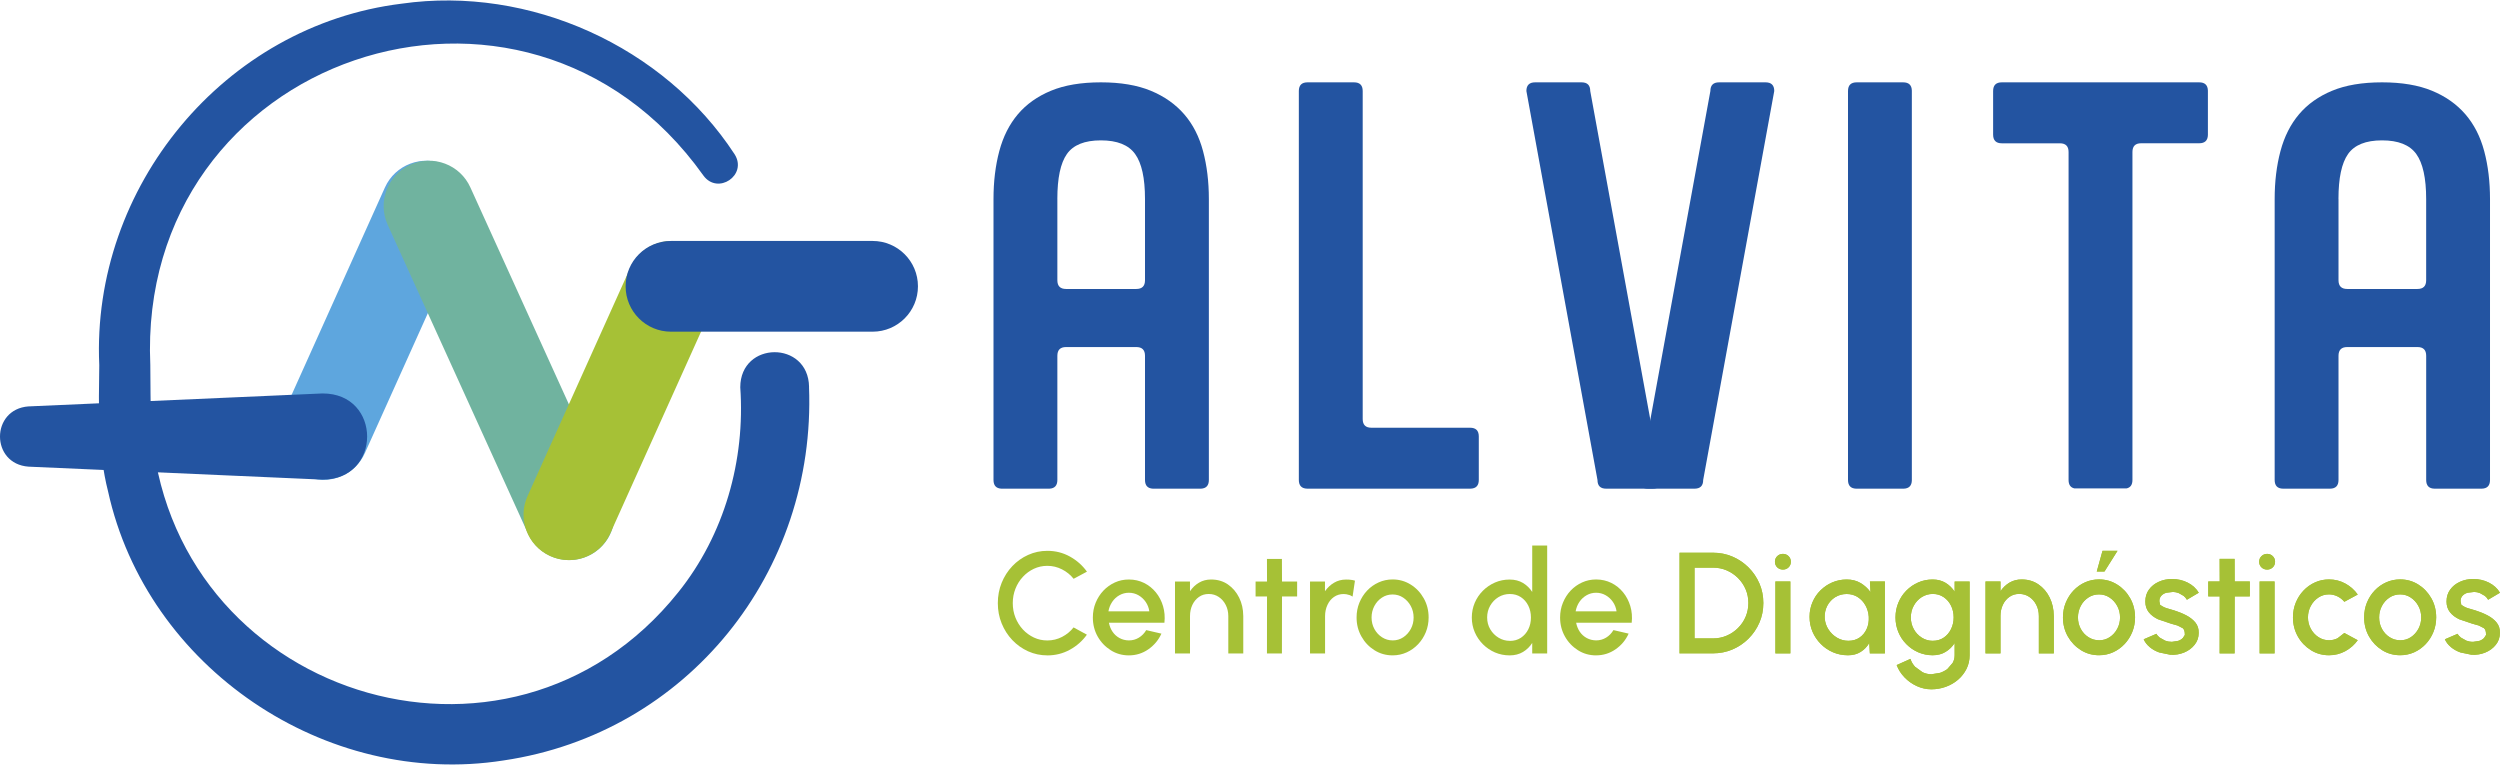 <svg xmlns="http://www.w3.org/2000/svg" width="530" height="163" viewBox="0 0 530 163" fill="none"><g clip-path="url(#clip0_49_7)"><path d="M171.512 82.013C173.043 121.247 145.794 155.446 106.753 161.214C68.981 167.152 31.109 141.503 22.907 104.163C20.706 95.548 20.917 86.227 21.045 77.391C19.33 39.666 47.547 5.393 85.139 0.78C112.273 -3.094 140.801 9.822 155.739 32.706C158.541 37.135 152.14 41.422 149.105 37.19C111.2 -16.024 28.927 11.913 31.866 77.391C31.907 80.912 31.893 86.447 32.049 89.927C35.717 147.4 107.766 170.646 143.8 125.552C153.57 113.37 158.018 97.579 156.936 82.091C156.972 72.247 171.365 72.16 171.521 82.013H171.512Z" fill="#2354A1"></path><path d="M99.146 47.639L77.354 96.057C75.176 100.899 69.481 103.058 64.635 100.88C59.789 98.707 57.634 93.012 59.812 88.171L81.604 39.748C83.777 34.906 89.472 32.747 94.323 34.925C99.169 37.098 101.324 42.797 99.146 47.639Z" fill="#5EA6DE"></path><path d="M82.177 47.639L111.911 113.067C114.084 117.913 119.779 120.073 124.621 117.895C129.462 115.717 131.622 110.023 129.449 105.181L99.724 39.744C97.546 34.902 91.852 32.742 87.001 34.916C82.154 37.093 79.999 42.788 82.177 47.63V47.639Z" fill="#70B39F"></path><path d="M151.172 64.649L129.38 113.067C127.202 117.914 121.507 120.073 116.661 117.895C111.815 115.717 109.66 110.023 111.838 105.176L133.63 56.754C135.808 51.912 141.503 49.753 146.349 51.931C151.195 54.108 153.35 59.803 151.172 64.645V64.649Z" fill="#A6C136"></path><path d="M184.991 70.317H142.25C136.936 70.317 132.631 66.011 132.631 60.697C132.631 55.388 136.936 51.082 142.25 51.082H184.991C190.305 51.082 194.606 55.388 194.606 60.697C194.606 66.011 190.305 70.317 184.991 70.317Z" fill="#2354A1"></path><path d="M6.061 86.158L68.362 83.411C80.976 83.361 81.003 101.719 68.362 101.678L6.061 98.931C-2.027 98.363 -2.013 86.735 6.061 86.153V86.158Z" fill="#2354A1"></path><path d="M224.161 42.192V59.418C224.161 60.647 224.776 61.261 226.004 61.261H240.892C242.125 61.261 242.74 60.647 242.74 59.418V42.192C242.74 37.758 242.043 34.586 240.644 32.651C239.251 30.716 236.83 29.758 233.382 29.758C229.938 29.758 227.54 30.725 226.183 32.651C224.826 34.581 224.157 37.758 224.157 42.192H224.161ZM256.279 42.197V101.756C256.279 102.93 255.715 103.544 254.597 103.599H244.422C243.299 103.544 242.74 102.93 242.74 101.756V75.42C242.74 74.191 242.125 73.576 240.892 73.576H226.004C224.776 73.576 224.161 74.191 224.161 75.42V101.756C224.161 102.93 223.597 103.544 222.479 103.599H212.304C211.181 103.544 210.622 102.93 210.622 101.756V42.192C210.622 38.501 211.03 35.117 211.85 32.036C212.671 28.955 213.983 26.36 215.789 24.223C217.596 22.091 219.929 20.431 222.804 19.239C225.679 18.047 229.205 17.456 233.386 17.456C237.572 17.456 241.098 18.052 243.968 19.239C246.839 20.427 249.2 22.091 251.048 24.223C252.9 26.36 254.23 28.96 255.046 32.041C255.867 35.122 256.279 38.501 256.279 42.197Z" fill="#2354A1"></path><path d="M222.038 138.94C220.594 138.94 219.237 138.652 217.962 138.078C216.688 137.501 215.574 136.707 214.611 135.694C213.648 134.681 212.9 133.507 212.35 132.159C211.805 130.816 211.539 129.385 211.539 127.863C211.539 126.341 211.809 124.896 212.35 123.558C212.896 122.219 213.648 121.036 214.611 120.023C215.574 119.009 216.688 118.216 217.962 117.643C219.237 117.065 220.594 116.776 222.038 116.776C223.767 116.776 225.363 117.18 226.816 117.987C228.265 118.789 229.475 119.858 230.434 121.192L227.609 122.705C226.949 121.87 226.128 121.206 225.147 120.706C224.166 120.206 223.13 119.958 222.034 119.958C221.016 119.958 220.067 120.169 219.182 120.582C218.297 120.999 217.518 121.568 216.844 122.297C216.17 123.021 215.647 123.856 215.271 124.814C214.895 125.772 214.707 126.79 214.707 127.868C214.707 128.954 214.895 129.977 215.271 130.926C215.647 131.875 216.174 132.714 216.848 133.448C217.527 134.177 218.306 134.741 219.191 135.158C220.081 135.575 221.025 135.777 222.029 135.777C223.148 135.777 224.193 135.525 225.165 135.02C226.133 134.516 226.949 133.846 227.595 133.012L230.42 134.553C229.462 135.891 228.26 136.95 226.802 137.748C225.349 138.546 223.758 138.945 222.029 138.945L222.038 138.94Z" fill="#A6C136"></path><path d="M234.987 129.601H243.657C243.556 128.872 243.295 128.207 242.886 127.606C242.474 127.01 241.96 126.538 241.346 126.189C240.732 125.841 240.053 125.662 239.324 125.662C238.604 125.662 237.935 125.836 237.316 126.185C236.701 126.533 236.192 126.996 235.789 127.597C235.385 128.193 235.119 128.858 234.987 129.601ZM239.324 138.94C237.921 138.94 236.637 138.583 235.486 137.854C234.331 137.129 233.4 136.166 232.712 134.951C232.029 133.741 231.685 132.393 231.685 130.917C231.685 129.793 231.882 128.748 232.281 127.78C232.68 126.808 233.226 125.951 233.923 125.213C234.62 124.479 235.431 123.902 236.353 123.48C237.279 123.058 238.265 122.856 239.319 122.856C240.489 122.856 241.561 123.099 242.538 123.581C243.51 124.062 244.349 124.731 245.041 125.58C245.734 126.428 246.243 127.409 246.568 128.509C246.894 129.614 246.99 130.788 246.857 132.026H235.092C235.225 132.732 235.477 133.365 235.862 133.929C236.243 134.493 236.729 134.938 237.329 135.263C237.926 135.589 238.586 135.758 239.324 135.768C240.099 135.768 240.8 135.575 241.438 135.185C242.075 134.796 242.598 134.264 243.001 133.585L246.22 134.332C245.61 135.685 244.684 136.79 243.455 137.652C242.226 138.509 240.846 138.94 239.319 138.94H239.324Z" fill="#A6C136"></path><path d="M263.574 130.55V138.541H260.401V130.609C260.401 129.747 260.218 128.959 259.856 128.248C259.498 127.542 259.003 126.978 258.379 126.556C257.751 126.134 257.045 125.924 256.252 125.924C255.459 125.924 254.762 126.134 254.17 126.556C253.574 126.978 253.111 127.542 252.776 128.248C252.446 128.959 252.281 129.747 252.281 130.609V138.541H249.099V123.283H252.277V125.341C252.808 124.566 253.441 123.961 254.198 123.521C254.95 123.076 255.798 122.856 256.747 122.856C258.118 122.856 259.31 123.205 260.323 123.906C261.337 124.612 262.13 125.543 262.698 126.698C263.271 127.858 263.56 129.142 263.569 130.545L263.574 130.55Z" fill="#A6C136"></path><path d="M274.991 126.455H271.786L271.767 138.541H268.595L268.608 126.455H266.183V123.283H268.608L268.595 118.491H271.767L271.786 123.283H274.991V126.455Z" fill="#A6C136"></path><path d="M286.747 126.474L286.192 126.18C285.573 125.983 285.234 125.933 284.867 125.933C284.078 125.933 283.386 126.144 282.79 126.561C282.198 126.978 281.74 127.542 281.414 128.257C281.084 128.973 280.915 129.757 280.915 130.619V138.541H277.723V123.283H280.896V125.341C281.428 124.576 282.07 123.975 282.831 123.53C283.588 123.085 284.436 122.865 285.371 122.865L286.05 122.884C286.669 122.943 286.967 123.003 287.251 123.099L286.747 126.474Z" fill="#A6C136"></path><path d="M295.234 135.768C296.077 135.768 296.834 135.547 297.503 135.098C298.173 134.649 298.704 134.057 299.099 133.319C299.493 132.581 299.686 131.779 299.686 130.917C299.686 130.027 299.488 129.216 299.085 128.473C298.677 127.73 298.14 127.139 297.471 126.694C296.802 126.249 296.054 126.029 295.229 126.029C294.39 126.029 293.638 126.249 292.964 126.698C292.285 127.148 291.754 127.739 291.359 128.482C290.97 129.225 290.772 130.032 290.772 130.907C290.772 131.82 290.979 132.631 291.382 133.37C291.79 134.103 292.331 134.681 293.005 135.112C293.684 135.547 294.427 135.763 295.229 135.763L295.234 135.768ZM295.229 138.936C293.826 138.936 292.542 138.574 291.387 137.849C290.236 137.125 289.31 136.162 288.627 134.942C287.939 133.723 287.595 132.384 287.595 130.903C287.595 129.784 287.792 128.739 288.191 127.767C288.59 126.799 289.136 125.942 289.832 125.204C290.529 124.465 291.341 123.892 292.272 123.471C293.198 123.049 294.179 122.842 295.234 122.842C296.637 122.842 297.916 123.205 299.071 123.929C300.231 124.653 301.148 125.625 301.836 126.845C302.524 128.06 302.868 129.417 302.868 130.903C302.868 132.012 302.666 133.053 302.276 134.016C301.882 134.979 301.332 135.841 300.635 136.575C299.938 137.313 299.126 137.895 298.209 138.308C297.288 138.725 296.297 138.936 295.238 138.936H295.229Z" fill="#A6C136"></path><path d="M277.196 17.456H287.045C288.278 17.456 288.892 18.07 288.892 19.299V88.831C288.892 90.064 289.507 90.678 290.736 90.678H311.657C312.886 90.678 313.505 91.293 313.505 92.522V101.751C313.505 102.948 312.918 103.562 311.749 103.595H277.104C275.935 103.562 275.353 102.948 275.353 101.751V19.299C275.353 18.07 275.967 17.456 277.196 17.456Z" fill="#2354A1"></path><path d="M320.084 135.873C320.978 135.873 321.762 135.653 322.432 135.208C323.101 134.763 323.624 134.167 324 133.415C324.376 132.659 324.559 131.829 324.559 130.907C324.559 129.986 324.371 129.142 323.995 128.39C323.619 127.634 323.097 127.038 322.427 126.593C321.758 126.153 320.978 125.928 320.084 125.928C319.195 125.928 318.392 126.153 317.663 126.598C316.93 127.047 316.357 127.647 315.921 128.399C315.49 129.151 315.275 129.99 315.275 130.903C315.275 131.829 315.495 132.663 315.939 133.415C316.384 134.163 316.971 134.759 317.696 135.194C318.42 135.635 319.218 135.859 320.084 135.859V135.873ZM324.83 115.649H328.003V138.541H324.83V136.299C324.33 137.093 323.679 137.735 322.877 138.216C322.07 138.697 321.13 138.94 320.048 138.94C318.943 138.94 317.902 138.729 316.934 138.317C315.972 137.9 315.119 137.317 314.381 136.584C313.647 135.845 313.065 134.993 312.647 134.021C312.235 133.053 312.024 132.022 312.024 130.917C312.024 129.807 312.235 128.766 312.647 127.79C313.065 126.818 313.642 125.965 314.381 125.227C315.123 124.488 315.972 123.915 316.934 123.493C317.902 123.072 318.943 122.865 320.048 122.865C321.13 122.865 322.07 123.108 322.877 123.59C323.679 124.076 324.33 124.713 324.83 125.493V115.649Z" fill="#A6C136"></path><path d="M334.037 129.601H342.707C342.606 128.872 342.345 128.207 341.937 127.606C341.524 127.01 341.01 126.538 340.396 126.189C339.782 125.841 339.103 125.662 338.374 125.662C337.654 125.662 336.985 125.836 336.37 126.185C335.756 126.533 335.242 127.001 334.839 127.597C334.435 128.193 334.169 128.858 334.037 129.601ZM338.374 138.94C336.971 138.94 335.687 138.583 334.536 137.854C333.385 137.129 332.459 136.166 331.772 134.947C331.084 133.727 330.74 132.388 330.74 130.907C330.74 129.789 330.942 128.743 331.341 127.776C331.739 126.804 332.28 125.946 332.977 125.208C333.679 124.47 334.486 123.897 335.412 123.475C336.334 123.053 337.324 122.847 338.374 122.847C339.543 122.847 340.616 123.095 341.597 123.576C342.578 124.057 343.408 124.727 344.101 125.575C344.793 126.423 345.302 127.404 345.632 128.505C345.958 129.61 346.054 130.784 345.921 132.022H334.142C334.275 132.728 334.532 133.356 334.912 133.924C335.293 134.488 335.783 134.933 336.379 135.259C336.98 135.584 337.636 135.749 338.374 135.763C339.149 135.763 339.855 135.566 340.488 135.181C341.13 134.791 341.648 134.259 342.051 133.581L345.27 134.328C344.66 135.68 343.743 136.785 342.505 137.647C341.272 138.505 339.896 138.936 338.369 138.936L338.374 138.94Z" fill="#A6C136"></path><path d="M362.601 19.299C362.601 18.07 363.216 17.456 364.449 17.456H374.298C375.526 17.456 376.141 18.07 376.141 19.299L361.074 101.756C361.074 102.985 360.46 103.599 359.231 103.599H349.378C348.149 103.599 347.535 102.985 347.535 101.756L362.601 19.299Z" fill="#2354A1"></path><path d="M352.207 101.756C352.207 102.985 351.593 103.599 350.359 103.599H340.511C339.282 103.599 338.667 102.985 338.667 101.756L323.596 19.299C323.596 18.07 324.215 17.456 325.444 17.456H335.288C336.517 17.456 337.131 18.07 337.131 19.299L352.207 101.756Z" fill="#2354A1"></path><path d="M393.619 17.456H403.467C404.669 17.456 405.283 18.043 405.311 19.216V101.843C405.283 102.971 404.71 103.558 403.591 103.599H393.495C392.349 103.558 391.776 102.943 391.776 101.756V19.299C391.776 18.07 392.39 17.456 393.619 17.456Z" fill="#2354A1"></path><path d="M424.384 17.456H466.232C467.428 17.456 468.043 18.043 468.075 19.216V28.616C468.043 29.785 467.428 30.372 466.232 30.372H453.921C452.692 30.372 452.078 30.991 452.078 32.22V101.756C452.078 102.769 451.66 103.365 450.826 103.544H439.785C438.955 103.365 438.538 102.769 438.538 101.756V32.224C438.538 30.995 437.924 30.381 436.695 30.381H424.384C423.155 30.381 422.541 29.767 422.541 28.529V19.299C422.541 18.07 423.155 17.456 424.384 17.456Z" fill="#2354A1"></path><path d="M495.764 42.192V59.418C495.764 60.647 496.383 61.261 497.611 61.261H512.499C513.732 61.261 514.347 60.647 514.347 59.418V42.192C514.347 37.758 513.645 34.586 512.251 32.651C510.853 30.716 508.437 29.758 504.989 29.758C501.545 29.758 499.147 30.725 497.786 32.651C496.429 34.581 495.754 37.758 495.754 42.192H495.764ZM526.103 103.599H516.13C514.943 103.581 514.351 102.966 514.351 101.756V75.42C514.351 74.191 513.737 73.576 512.508 73.576H497.611C496.383 73.576 495.764 74.191 495.764 75.42V101.756C495.764 102.966 495.172 103.581 493.985 103.599H484.008C482.82 103.581 482.229 102.966 482.229 101.756V42.192C482.229 38.501 482.637 35.117 483.458 32.036C484.278 28.955 485.59 26.36 487.396 24.223C489.203 22.091 491.532 20.431 494.411 19.239C497.281 18.047 500.812 17.456 504.993 17.456C509.175 17.456 512.705 18.052 515.58 19.239C518.455 20.427 520.812 22.091 522.655 24.223C524.498 26.36 525.832 28.96 526.653 32.041C527.474 35.122 527.882 38.501 527.882 42.197V101.756C527.882 102.966 527.29 103.581 526.103 103.599Z" fill="#2354A1"></path><path d="M359.24 135.346H363.138C364.174 135.346 365.146 135.149 366.049 134.763C366.952 134.378 367.75 133.842 368.447 133.15C369.149 132.457 369.69 131.659 370.075 130.752C370.455 129.844 370.657 128.876 370.657 127.84C370.657 126.808 370.46 125.832 370.075 124.929C369.685 124.03 369.144 123.228 368.447 122.535C367.755 121.843 366.952 121.306 366.049 120.917C365.146 120.532 364.174 120.339 363.138 120.339H359.24V135.346ZM356.063 138.514V117.175H363.138C364.614 117.175 365.999 117.45 367.292 118.005C368.58 118.555 369.717 119.326 370.698 120.307C371.679 121.283 372.445 122.421 373 123.704C373.555 124.988 373.83 126.368 373.83 127.84C373.83 129.312 373.555 130.697 373 131.98C372.445 133.264 371.679 134.397 370.698 135.378C369.717 136.359 368.589 137.125 367.292 137.68C365.994 138.234 364.614 138.509 363.138 138.509L356.063 138.514Z" fill="#A6C136"></path><path d="M359.24 135.346H363.138C364.174 135.346 365.146 135.149 366.049 134.763C366.952 134.378 367.75 133.842 368.447 133.15C369.149 132.457 369.69 131.659 370.075 130.752C370.455 129.844 370.657 128.876 370.657 127.84C370.657 126.808 370.46 125.832 370.075 124.929C369.685 124.03 369.144 123.228 368.447 122.535C367.755 121.843 366.952 121.306 366.049 120.917C365.146 120.532 364.174 120.339 363.138 120.339H359.24V135.346ZM356.063 138.514V117.175H363.138C364.614 117.175 365.999 117.45 367.292 118.005C368.58 118.555 369.717 119.326 370.698 120.307C371.679 121.283 372.445 122.421 373 123.704C373.555 124.988 373.83 126.368 373.83 127.84C373.83 129.312 373.555 130.697 373 131.98C372.445 133.264 371.679 134.397 370.698 135.378C369.717 136.359 368.589 137.125 367.292 137.68C365.994 138.234 364.614 138.509 363.138 138.509L356.063 138.514Z" fill="#A6C136"></path><path d="M376.384 123.273H379.557V138.514H376.384V123.273ZM377.984 120.752C377.507 120.752 377.104 120.591 376.773 120.279C376.448 119.963 376.287 119.564 376.287 119.087C376.287 118.615 376.448 118.225 376.773 117.904C377.104 117.583 377.502 117.423 377.984 117.423C378.456 117.423 378.85 117.583 379.176 117.904C379.502 118.225 379.662 118.615 379.662 119.087C379.662 119.564 379.502 119.963 379.176 120.279C378.85 120.591 378.456 120.752 377.984 120.752Z" fill="#A6C136"></path><path d="M376.384 123.273H379.557V138.514H376.384V123.273ZM377.984 120.752C377.507 120.752 377.104 120.591 376.773 120.279C376.448 119.963 376.287 119.564 376.287 119.087C376.287 118.615 376.448 118.225 376.773 117.904C377.104 117.583 377.502 117.423 377.984 117.423C378.456 117.423 378.85 117.583 379.176 117.904C379.502 118.225 379.662 118.615 379.662 119.087C379.662 119.564 379.502 119.963 379.176 120.279C378.85 120.591 378.456 120.752 377.984 120.752Z" fill="#A6C136"></path><path d="M391.854 135.85C392.771 135.85 393.564 135.621 394.229 135.162C394.893 134.704 395.398 134.089 395.742 133.319C396.086 132.549 396.228 131.691 396.173 130.756C396.113 129.862 395.875 129.046 395.462 128.317C395.054 127.588 394.504 127.006 393.821 126.575C393.142 126.144 392.362 125.928 391.5 125.928C390.593 125.928 389.777 126.153 389.048 126.611C388.323 127.07 387.759 127.689 387.365 128.454C386.97 129.225 386.792 130.087 386.842 131.036C386.906 131.921 387.168 132.728 387.645 133.457C388.126 134.19 388.727 134.768 389.465 135.199C390.203 135.635 391.001 135.85 391.854 135.85ZM396.425 123.273H399.598V138.514H396.406L396.283 136.309C395.833 137.093 395.233 137.721 394.472 138.198C393.71 138.684 392.812 138.917 391.776 138.917C390.648 138.917 389.593 138.711 388.607 138.289C387.617 137.867 386.76 137.281 386.012 136.529C385.265 135.777 384.673 134.906 384.252 133.929C383.834 132.948 383.623 131.893 383.623 130.761C383.623 129.679 383.825 128.647 384.233 127.693C384.637 126.735 385.201 125.887 385.93 125.167C386.654 124.452 387.493 123.879 388.438 123.471C389.387 123.062 390.414 122.852 391.505 122.852C392.615 122.852 393.596 123.099 394.444 123.603C395.292 124.108 395.994 124.75 396.544 125.534L396.425 123.273Z" fill="#A6C136"></path><path d="M391.854 135.85C392.771 135.85 393.564 135.621 394.229 135.162C394.893 134.704 395.398 134.089 395.742 133.319C396.086 132.549 396.228 131.691 396.173 130.756C396.113 129.862 395.875 129.046 395.462 128.317C395.054 127.588 394.504 127.006 393.821 126.575C393.142 126.144 392.362 125.928 391.5 125.928C390.593 125.928 389.777 126.153 389.048 126.611C388.323 127.07 387.759 127.689 387.365 128.454C386.97 129.225 386.792 130.087 386.842 131.036C386.906 131.921 387.168 132.728 387.645 133.457C388.126 134.19 388.727 134.768 389.465 135.199C390.203 135.635 391.001 135.85 391.854 135.85ZM396.425 123.273H399.598V138.514H396.406L396.283 136.309C395.833 137.093 395.233 137.721 394.472 138.198C393.71 138.684 392.812 138.917 391.776 138.917C390.648 138.917 389.593 138.711 388.607 138.289C387.617 137.867 386.76 137.281 386.012 136.529C385.265 135.777 384.673 134.906 384.252 133.929C383.834 132.948 383.623 131.893 383.623 130.761C383.623 129.679 383.825 128.647 384.233 127.693C384.637 126.735 385.201 125.887 385.93 125.167C386.654 124.452 387.493 123.879 388.438 123.471C389.387 123.062 390.414 122.852 391.505 122.852C392.615 122.852 393.596 123.099 394.444 123.603C395.292 124.108 395.994 124.75 396.544 125.534L396.425 123.273Z" fill="#A6C136"></path><path d="M409.763 135.85C410.648 135.85 411.418 135.621 412.083 135.167C412.747 134.713 413.261 134.112 413.623 133.356C413.99 132.604 414.173 131.783 414.173 130.889C414.173 129.977 413.985 129.147 413.614 128.395C413.243 127.643 412.725 127.051 412.06 126.598C411.395 126.144 410.629 125.914 409.753 125.914C408.901 125.914 408.121 126.139 407.41 126.584C406.7 127.033 406.145 127.643 405.723 128.395C405.306 129.147 405.1 129.981 405.1 130.898C405.1 131.811 405.311 132.645 405.732 133.397C406.15 134.149 406.718 134.75 407.429 135.19C408.135 135.635 408.914 135.855 409.753 135.855L409.763 135.85ZM414.384 123.278H417.562V138.913C417.562 139.958 417.337 140.926 416.897 141.806C416.452 142.686 415.852 143.457 415.1 144.103C414.348 144.75 413.481 145.249 412.509 145.602C411.542 145.955 410.519 146.134 409.46 146.134C408.392 146.134 407.36 145.91 406.374 145.456C405.388 145.002 404.517 144.392 403.77 143.617C403.018 142.842 402.459 141.966 402.092 140.994L405.008 139.683C405.214 140.311 405.544 140.871 405.998 141.361L407.589 142.517C408.19 142.796 408.818 142.943 409.46 142.943L411.285 142.645C411.872 142.443 412.394 142.168 412.857 141.815L413.967 140.531C414.247 140.032 414.38 139.491 414.38 138.899V136.336C413.88 137.111 413.238 137.73 412.454 138.207C411.675 138.684 410.758 138.913 409.721 138.913C408.639 138.913 407.626 138.702 406.668 138.289C405.709 137.872 404.87 137.294 404.146 136.556C403.417 135.823 402.853 134.97 402.45 134.002C402.046 133.03 401.84 131.999 401.84 130.889C401.84 129.784 402.046 128.743 402.45 127.771C402.853 126.795 403.417 125.942 404.146 125.208C404.87 124.47 405.709 123.897 406.668 123.475C407.626 123.053 408.639 122.852 409.721 122.852C410.758 122.852 411.675 123.09 412.454 123.558C413.238 124.03 413.88 124.658 414.38 125.438L414.384 123.278Z" fill="#A6C136"></path><path d="M409.763 135.85C410.648 135.85 411.418 135.621 412.083 135.167C412.747 134.713 413.261 134.112 413.623 133.356C413.99 132.604 414.173 131.783 414.173 130.889C414.173 129.977 413.985 129.147 413.614 128.395C413.243 127.643 412.725 127.051 412.06 126.598C411.395 126.144 410.629 125.914 409.753 125.914C408.901 125.914 408.121 126.139 407.41 126.584C406.7 127.033 406.145 127.643 405.723 128.395C405.306 129.147 405.1 129.981 405.1 130.898C405.1 131.811 405.311 132.645 405.732 133.397C406.15 134.149 406.718 134.75 407.429 135.19C408.135 135.635 408.914 135.855 409.753 135.855L409.763 135.85ZM414.384 123.278H417.562V138.913C417.562 139.958 417.337 140.926 416.897 141.806C416.452 142.686 415.852 143.457 415.1 144.103C414.348 144.75 413.481 145.249 412.509 145.602C411.542 145.955 410.519 146.134 409.46 146.134C408.392 146.134 407.36 145.91 406.374 145.456C405.388 145.002 404.517 144.392 403.77 143.617C403.018 142.842 402.459 141.966 402.092 140.994L405.008 139.683C405.214 140.311 405.544 140.871 405.998 141.361L407.589 142.517C408.19 142.796 408.818 142.943 409.46 142.943L411.285 142.645C411.872 142.443 412.394 142.168 412.857 141.815L413.967 140.531C414.247 140.032 414.38 139.491 414.38 138.899V136.336C413.88 137.111 413.238 137.73 412.454 138.207C411.675 138.684 410.758 138.913 409.721 138.913C408.639 138.913 407.626 138.702 406.668 138.289C405.709 137.872 404.87 137.294 404.146 136.556C403.417 135.823 402.853 134.97 402.45 134.002C402.046 133.03 401.84 131.999 401.84 130.889C401.84 129.784 402.046 128.743 402.45 127.771C402.853 126.795 403.417 125.942 404.146 125.208C404.87 124.47 405.709 123.897 406.668 123.475C407.626 123.053 408.639 122.852 409.721 122.852C410.758 122.852 411.675 123.09 412.454 123.558C413.238 124.03 413.88 124.658 414.38 125.438L414.384 123.278Z" fill="#A6C136"></path><path d="M435.411 130.531V138.514H432.234V130.591C432.234 129.729 432.055 128.94 431.693 128.234C431.331 127.524 430.84 126.96 430.212 126.543C429.584 126.121 428.878 125.91 428.08 125.91C427.277 125.91 426.585 126.121 425.994 126.543C425.402 126.96 424.934 127.524 424.6 128.234C424.27 128.94 424.105 129.729 424.105 130.591V138.514H420.927V123.273H424.105V125.327C424.636 124.553 425.274 123.952 426.026 123.507C426.782 123.067 427.63 122.842 428.575 122.842C429.95 122.842 431.142 123.195 432.156 123.897C433.174 124.598 433.967 125.529 434.531 126.685C435.095 127.84 435.388 129.124 435.402 130.527L435.411 130.531Z" fill="#A6C136"></path><path d="M435.411 130.531V138.514H432.234V130.591C432.234 129.729 432.055 128.94 431.693 128.234C431.331 127.524 430.84 126.96 430.212 126.543C429.584 126.121 428.878 125.91 428.08 125.91C427.277 125.91 426.585 126.121 425.994 126.543C425.402 126.96 424.934 127.524 424.6 128.234C424.27 128.94 424.105 129.729 424.105 130.591V138.514H420.927V123.273H424.105V125.327C424.636 124.553 425.274 123.952 426.026 123.507C426.782 123.067 427.63 122.842 428.575 122.842C429.95 122.842 431.142 123.195 432.156 123.897C433.174 124.598 433.967 125.529 434.531 126.685C435.095 127.84 435.388 129.124 435.402 130.527L435.411 130.531Z" fill="#A6C136"></path><path d="M444.512 121.169L445.732 116.776H448.909L446.145 121.169H444.512ZM444.985 135.745C445.833 135.745 446.589 135.52 447.263 135.075C447.942 134.626 448.469 134.034 448.864 133.296C449.253 132.563 449.45 131.76 449.45 130.898C449.45 130.009 449.249 129.197 448.845 128.454C448.442 127.716 447.901 127.12 447.231 126.68C446.562 126.235 445.81 126.015 444.985 126.015C444.15 126.015 443.394 126.235 442.72 126.685C442.041 127.134 441.505 127.725 441.115 128.468C440.73 129.206 440.528 130.018 440.528 130.889C440.528 131.797 440.734 132.613 441.138 133.347C441.541 134.085 442.087 134.658 442.761 135.089C443.44 135.52 444.182 135.735 444.985 135.735V135.745ZM444.985 138.908C443.577 138.908 442.298 138.546 441.142 137.822C439.992 137.097 439.065 136.134 438.378 134.919C437.69 133.7 437.346 132.361 437.346 130.885C437.346 129.766 437.548 128.72 437.947 127.753C438.346 126.786 438.887 125.928 439.588 125.19C440.285 124.456 441.097 123.879 442.027 123.457C442.958 123.04 443.939 122.833 444.994 122.833C446.401 122.833 447.676 123.195 448.831 123.92C449.991 124.644 450.913 125.612 451.601 126.831C452.289 128.046 452.632 129.404 452.632 130.885C452.632 131.99 452.431 133.03 452.036 133.993C451.647 134.956 451.097 135.809 450.395 136.552C449.698 137.294 448.891 137.863 447.97 138.285C447.048 138.702 446.058 138.908 444.998 138.908H444.985Z" fill="#A6C136"></path><path d="M444.512 121.169L445.732 116.776H448.909L446.145 121.169H444.512ZM444.985 135.745C445.833 135.745 446.589 135.52 447.263 135.075C447.942 134.626 448.469 134.034 448.864 133.296C449.253 132.563 449.45 131.76 449.45 130.898C449.45 130.009 449.249 129.197 448.845 128.454C448.442 127.716 447.901 127.12 447.231 126.68C446.562 126.235 445.81 126.015 444.985 126.015C444.15 126.015 443.394 126.235 442.72 126.685C442.041 127.134 441.505 127.725 441.115 128.468C440.73 129.206 440.528 130.018 440.528 130.889C440.528 131.797 440.734 132.613 441.138 133.347C441.541 134.085 442.087 134.658 442.761 135.089C443.44 135.52 444.182 135.735 444.985 135.735V135.745ZM444.985 138.908C443.577 138.908 442.298 138.546 441.142 137.822C439.992 137.097 439.065 136.134 438.378 134.919C437.69 133.7 437.346 132.361 437.346 130.885C437.346 129.766 437.548 128.72 437.947 127.753C438.346 126.786 438.887 125.928 439.588 125.19C440.285 124.456 441.097 123.879 442.027 123.457C442.958 123.04 443.939 122.833 444.994 122.833C446.401 122.833 447.676 123.195 448.831 123.92C449.991 124.644 450.913 125.612 451.601 126.831C452.289 128.046 452.632 129.404 452.632 130.885C452.632 131.99 452.431 133.03 452.036 133.993C451.647 134.956 451.097 135.809 450.395 136.552C449.698 137.294 448.891 137.863 447.97 138.285C447.048 138.702 446.058 138.908 444.998 138.908H444.985Z" fill="#A6C136"></path><path d="M460.111 138.807L457.759 138.321C456.993 138.046 456.323 137.675 455.755 137.198C455.182 136.721 454.742 136.171 454.462 135.529L457.167 134.365C457.3 134.64 457.534 134.906 457.859 135.171L459.029 135.823C459.478 135.988 459.946 136.07 460.432 136.07L461.766 135.864C462.178 135.726 462.518 135.515 462.779 135.236L463.183 134.608C463.183 133.768 463.031 133.42 462.733 133.168L461.605 132.599C461.156 132.466 460.707 132.338 460.257 132.219L457.515 131.293C456.686 130.903 456.025 130.398 455.535 129.784C455.049 129.17 454.806 128.418 454.806 127.519C454.806 126.547 455.063 125.699 455.59 124.979C456.117 124.259 456.809 123.714 457.676 123.328C458.543 122.939 459.46 122.746 460.441 122.746C461.67 122.746 462.788 123.003 463.802 123.521C464.815 124.034 465.599 124.75 466.14 125.658L463.618 127.148C463.462 126.845 463.238 126.57 462.93 126.327L461.894 125.74C461.504 125.589 461.106 125.506 460.684 125.488L459.244 125.667C458.799 125.804 458.446 126.02 458.185 126.313C457.924 126.607 457.786 126.983 457.786 127.441L457.942 128.225C458.575 128.661 458.974 128.835 459.455 128.973L460.945 129.413C461.848 129.702 462.706 130.045 463.499 130.458C464.288 130.875 464.934 131.375 465.42 131.976C465.906 132.572 466.149 133.31 466.126 134.172C466.126 135.13 465.837 135.965 465.26 136.689C464.682 137.414 463.939 137.964 463.022 138.34C462.101 138.716 461.128 138.872 460.106 138.807H460.111Z" fill="#A6C136"></path><path d="M460.111 138.807L457.759 138.321C456.993 138.046 456.323 137.675 455.755 137.198C455.182 136.721 454.742 136.171 454.462 135.529L457.167 134.365C457.3 134.64 457.534 134.906 457.859 135.171L459.029 135.823C459.478 135.988 459.946 136.07 460.432 136.07L461.766 135.864C462.178 135.726 462.518 135.515 462.779 135.236L463.183 134.608C463.183 133.768 463.031 133.42 462.733 133.168L461.605 132.599C461.156 132.466 460.707 132.338 460.257 132.219L457.515 131.293C456.686 130.903 456.025 130.398 455.535 129.784C455.049 129.17 454.806 128.418 454.806 127.519C454.806 126.547 455.063 125.699 455.59 124.979C456.117 124.259 456.809 123.714 457.676 123.328C458.543 122.939 459.46 122.746 460.441 122.746C461.67 122.746 462.788 123.003 463.802 123.521C464.815 124.034 465.599 124.75 466.14 125.658L463.618 127.148C463.462 126.845 463.238 126.57 462.93 126.327L461.894 125.74C461.504 125.589 461.106 125.506 460.684 125.488L459.244 125.667C458.799 125.804 458.446 126.02 458.185 126.313C457.924 126.607 457.786 126.983 457.786 127.441L457.942 128.225C458.575 128.661 458.974 128.835 459.455 128.973L460.945 129.413C461.848 129.702 462.706 130.045 463.499 130.458C464.288 130.875 464.934 131.375 465.42 131.976C465.906 132.572 466.149 133.31 466.126 134.172C466.126 135.13 465.837 135.965 465.26 136.689C464.682 137.414 463.939 137.964 463.022 138.34C462.101 138.716 461.128 138.872 460.106 138.807H460.111Z" fill="#A6C136"></path><path d="M476.961 126.442H473.751L473.737 138.514H470.56L470.578 126.442H468.148V123.273H470.578L470.56 118.482H473.737L473.751 123.273H476.961V126.442Z" fill="#A6C136"></path><path d="M476.961 126.442H473.751L473.737 138.514H470.56L470.578 126.442H468.148V123.273H470.578L470.56 118.482H473.737L473.751 123.273H476.961V126.442Z" fill="#A6C136"></path><path d="M479.038 123.273H482.21V138.514H479.038V123.273ZM480.638 120.752C480.161 120.752 479.757 120.591 479.432 120.279C479.102 119.963 478.941 119.564 478.941 119.087C478.941 118.615 479.102 118.225 479.432 117.904C479.757 117.583 480.156 117.423 480.638 117.423C481.105 117.423 481.504 117.583 481.83 117.904C482.155 118.225 482.316 118.615 482.316 119.087C482.316 119.564 482.155 119.963 481.83 120.279C481.504 120.591 481.11 120.752 480.638 120.752Z" fill="#A6C136"></path><path d="M479.038 123.273H482.21V138.514H479.038V123.273ZM480.638 120.752C480.161 120.752 479.757 120.591 479.432 120.279C479.102 119.963 478.941 119.564 478.941 119.087C478.941 118.615 479.102 118.225 479.432 117.904C479.757 117.583 480.156 117.423 480.638 117.423C481.105 117.423 481.504 117.583 481.83 117.904C482.155 118.225 482.316 118.615 482.316 119.087C482.316 119.564 482.155 119.963 481.83 120.279C481.504 120.591 481.11 120.752 480.638 120.752Z" fill="#A6C136"></path><path d="M497.002 134.19L499.84 135.726C499.147 136.689 498.272 137.464 497.208 138.046C496.144 138.624 494.993 138.913 493.751 138.913C492.343 138.913 491.059 138.555 489.909 137.831C488.753 137.106 487.827 136.144 487.139 134.924C486.456 133.709 486.108 132.37 486.108 130.889C486.108 129.775 486.309 128.725 486.704 127.758C487.098 126.79 487.644 125.933 488.345 125.199C489.042 124.461 489.854 123.883 490.784 123.466C491.715 123.044 492.696 122.838 493.751 122.838C494.993 122.838 496.144 123.127 497.208 123.709C498.272 124.291 499.147 125.062 499.84 126.043L497.002 127.579C496.575 127.07 496.075 126.685 495.507 126.414C494.934 126.144 494.347 126.011 493.751 126.011C492.912 126.011 492.16 126.235 491.481 126.689C490.807 127.143 490.275 127.735 489.881 128.473C489.487 129.206 489.29 130.018 489.29 130.889C489.29 131.756 489.491 132.553 489.89 133.292C490.289 134.025 490.821 134.621 491.504 135.066C492.187 135.515 492.935 135.735 493.755 135.735C494.388 135.735 494.984 135.593 495.557 135.314L497.011 134.181L497.002 134.19Z" fill="#A6C136"></path><path d="M497.002 134.19L499.84 135.726C499.147 136.689 498.272 137.464 497.208 138.046C496.144 138.624 494.993 138.913 493.751 138.913C492.343 138.913 491.059 138.555 489.909 137.831C488.753 137.106 487.827 136.144 487.139 134.924C486.456 133.709 486.108 132.37 486.108 130.889C486.108 129.775 486.309 128.725 486.704 127.758C487.098 126.79 487.644 125.933 488.345 125.199C489.042 124.461 489.854 123.883 490.784 123.466C491.715 123.044 492.696 122.838 493.751 122.838C494.993 122.838 496.144 123.127 497.208 123.709C498.272 124.291 499.147 125.062 499.84 126.043L497.002 127.579C496.575 127.07 496.075 126.685 495.507 126.414C494.934 126.144 494.347 126.011 493.751 126.011C492.912 126.011 492.16 126.235 491.481 126.689C490.807 127.143 490.275 127.735 489.881 128.473C489.487 129.206 489.29 130.018 489.29 130.889C489.29 131.756 489.491 132.553 489.89 133.292C490.289 134.025 490.821 134.621 491.504 135.066C492.187 135.515 492.935 135.735 493.755 135.735C494.388 135.735 494.984 135.593 495.557 135.314L497.011 134.181L497.002 134.19Z" fill="#A6C136"></path><path d="M508.84 135.745C509.684 135.745 510.44 135.52 511.114 135.075C511.784 134.626 512.316 134.034 512.71 133.296C513.104 132.563 513.297 131.76 513.297 130.898C513.297 130.009 513.1 129.197 512.692 128.454C512.288 127.716 511.752 127.12 511.078 126.68C510.408 126.235 509.661 126.015 508.836 126.015C507.997 126.015 507.245 126.235 506.566 126.685C505.892 127.134 505.36 127.725 504.966 128.468C504.571 129.206 504.379 130.018 504.379 130.889C504.379 131.797 504.581 132.613 504.989 133.347C505.392 134.085 505.933 134.658 506.612 135.089C507.286 135.52 508.029 135.735 508.836 135.735L508.84 135.745ZM508.836 138.908C507.423 138.908 506.144 138.546 504.993 137.822C503.838 137.097 502.912 136.134 502.224 134.919C501.541 133.7 501.197 132.361 501.197 130.885C501.197 129.766 501.394 128.72 501.788 127.753C502.183 126.786 502.728 125.928 503.43 125.19C504.127 124.456 504.938 123.879 505.869 123.457C506.8 123.04 507.781 122.833 508.836 122.833C510.243 122.833 511.518 123.195 512.678 123.92C513.833 124.644 514.755 125.612 515.443 126.831C516.13 128.046 516.474 129.404 516.474 130.885C516.474 131.989 516.272 133.03 515.878 133.993C515.488 134.956 514.938 135.813 514.241 136.552C513.54 137.285 512.733 137.867 511.811 138.285C510.89 138.697 509.899 138.908 508.84 138.908H508.836Z" fill="#A6C136"></path><path d="M508.84 135.745C509.684 135.745 510.44 135.52 511.114 135.075C511.784 134.626 512.316 134.034 512.71 133.296C513.104 132.563 513.297 131.76 513.297 130.898C513.297 130.009 513.1 129.197 512.692 128.454C512.288 127.716 511.752 127.12 511.078 126.68C510.408 126.235 509.661 126.015 508.836 126.015C507.997 126.015 507.245 126.235 506.566 126.685C505.892 127.134 505.36 127.725 504.966 128.468C504.571 129.206 504.379 130.018 504.379 130.889C504.379 131.797 504.581 132.613 504.989 133.347C505.392 134.085 505.933 134.658 506.612 135.089C507.286 135.52 508.029 135.735 508.836 135.735L508.84 135.745ZM508.836 138.908C507.423 138.908 506.144 138.546 504.993 137.822C503.838 137.097 502.912 136.134 502.224 134.919C501.541 133.7 501.197 132.361 501.197 130.885C501.197 129.766 501.394 128.72 501.788 127.753C502.183 126.786 502.728 125.928 503.43 125.19C504.127 124.456 504.938 123.879 505.869 123.457C506.8 123.04 507.781 122.833 508.836 122.833C510.243 122.833 511.518 123.195 512.678 123.92C513.833 124.644 514.755 125.612 515.443 126.831C516.13 128.046 516.474 129.404 516.474 130.885C516.474 131.989 516.272 133.03 515.878 133.993C515.488 134.956 514.938 135.813 514.241 136.552C513.54 137.285 512.733 137.867 511.811 138.285C510.89 138.697 509.899 138.908 508.84 138.908H508.836Z" fill="#A6C136"></path><path d="M523.962 138.807L521.614 138.321C520.848 138.046 520.179 137.675 519.606 137.198C519.033 136.721 518.597 136.171 518.313 135.529L521.018 134.365C521.151 134.64 521.385 134.906 521.715 135.171L522.879 135.823C523.329 135.988 523.796 136.07 524.292 136.07L525.626 135.864C526.039 135.726 526.373 135.515 526.639 135.236L527.038 134.608C527.038 133.768 526.891 133.42 526.589 133.168L525.465 132.599C525.016 132.466 524.567 132.338 524.117 132.219L521.376 131.293C520.541 130.903 519.881 130.398 519.395 129.784C518.909 129.17 518.661 128.418 518.661 127.519C518.661 126.547 518.923 125.699 519.45 124.979C519.977 124.259 520.669 123.714 521.536 123.328C522.398 122.939 523.32 122.746 524.301 122.746C525.525 122.746 526.644 123.003 527.662 123.521C528.675 124.034 529.454 124.75 530 125.658L527.478 127.148C527.322 126.845 527.093 126.57 526.79 126.327L525.754 125.74C525.365 125.589 524.966 125.506 524.544 125.488L523.104 125.667C522.659 125.804 522.306 126.02 522.04 126.313C521.774 126.607 521.641 126.983 521.641 127.441L521.802 128.225C522.435 128.661 522.834 128.835 523.315 128.973L524.805 129.413C525.708 129.702 526.561 130.045 527.354 130.458C528.148 130.875 528.794 131.375 529.28 131.976C529.766 132.572 530.005 133.31 529.982 134.172C529.982 135.13 529.697 135.965 529.12 136.689C528.542 137.414 527.799 137.964 526.878 138.34C525.961 138.716 524.989 138.872 523.962 138.807Z" fill="#A6C136"></path><path d="M523.962 138.807L521.614 138.321C520.848 138.046 520.179 137.675 519.606 137.198C519.033 136.721 518.597 136.171 518.313 135.529L521.018 134.365C521.151 134.64 521.385 134.906 521.715 135.171L522.879 135.823C523.329 135.988 523.796 136.07 524.292 136.07L525.626 135.864C526.039 135.726 526.373 135.515 526.639 135.236L527.038 134.608C527.038 133.768 526.891 133.42 526.589 133.168L525.465 132.599C525.016 132.466 524.567 132.338 524.117 132.219L521.376 131.293C520.541 130.903 519.881 130.398 519.395 129.784C518.909 129.17 518.661 128.418 518.661 127.519C518.661 126.547 518.923 125.699 519.45 124.979C519.977 124.259 520.669 123.714 521.536 123.328C522.398 122.939 523.32 122.746 524.301 122.746C525.525 122.746 526.644 123.003 527.662 123.521C528.675 124.034 529.454 124.75 530 125.658L527.478 127.148C527.322 126.845 527.093 126.57 526.79 126.327L525.754 125.74C525.365 125.589 524.966 125.506 524.544 125.488L523.104 125.667C522.659 125.804 522.306 126.02 522.04 126.313C521.774 126.607 521.641 126.983 521.641 127.441L521.802 128.225C522.435 128.661 522.834 128.835 523.315 128.973L524.805 129.413C525.708 129.702 526.561 130.045 527.354 130.458C528.148 130.875 528.794 131.375 529.28 131.976C529.766 132.572 530.005 133.31 529.982 134.172C529.982 135.13 529.697 135.965 529.12 136.689C528.542 137.414 527.799 137.964 526.878 138.34C525.961 138.716 524.989 138.872 523.962 138.807Z" fill="#A6C136"></path></g><defs><clipPath id="clip0_49_7"><rect width="530" height="162.164" fill="white"></rect></clipPath></defs></svg>